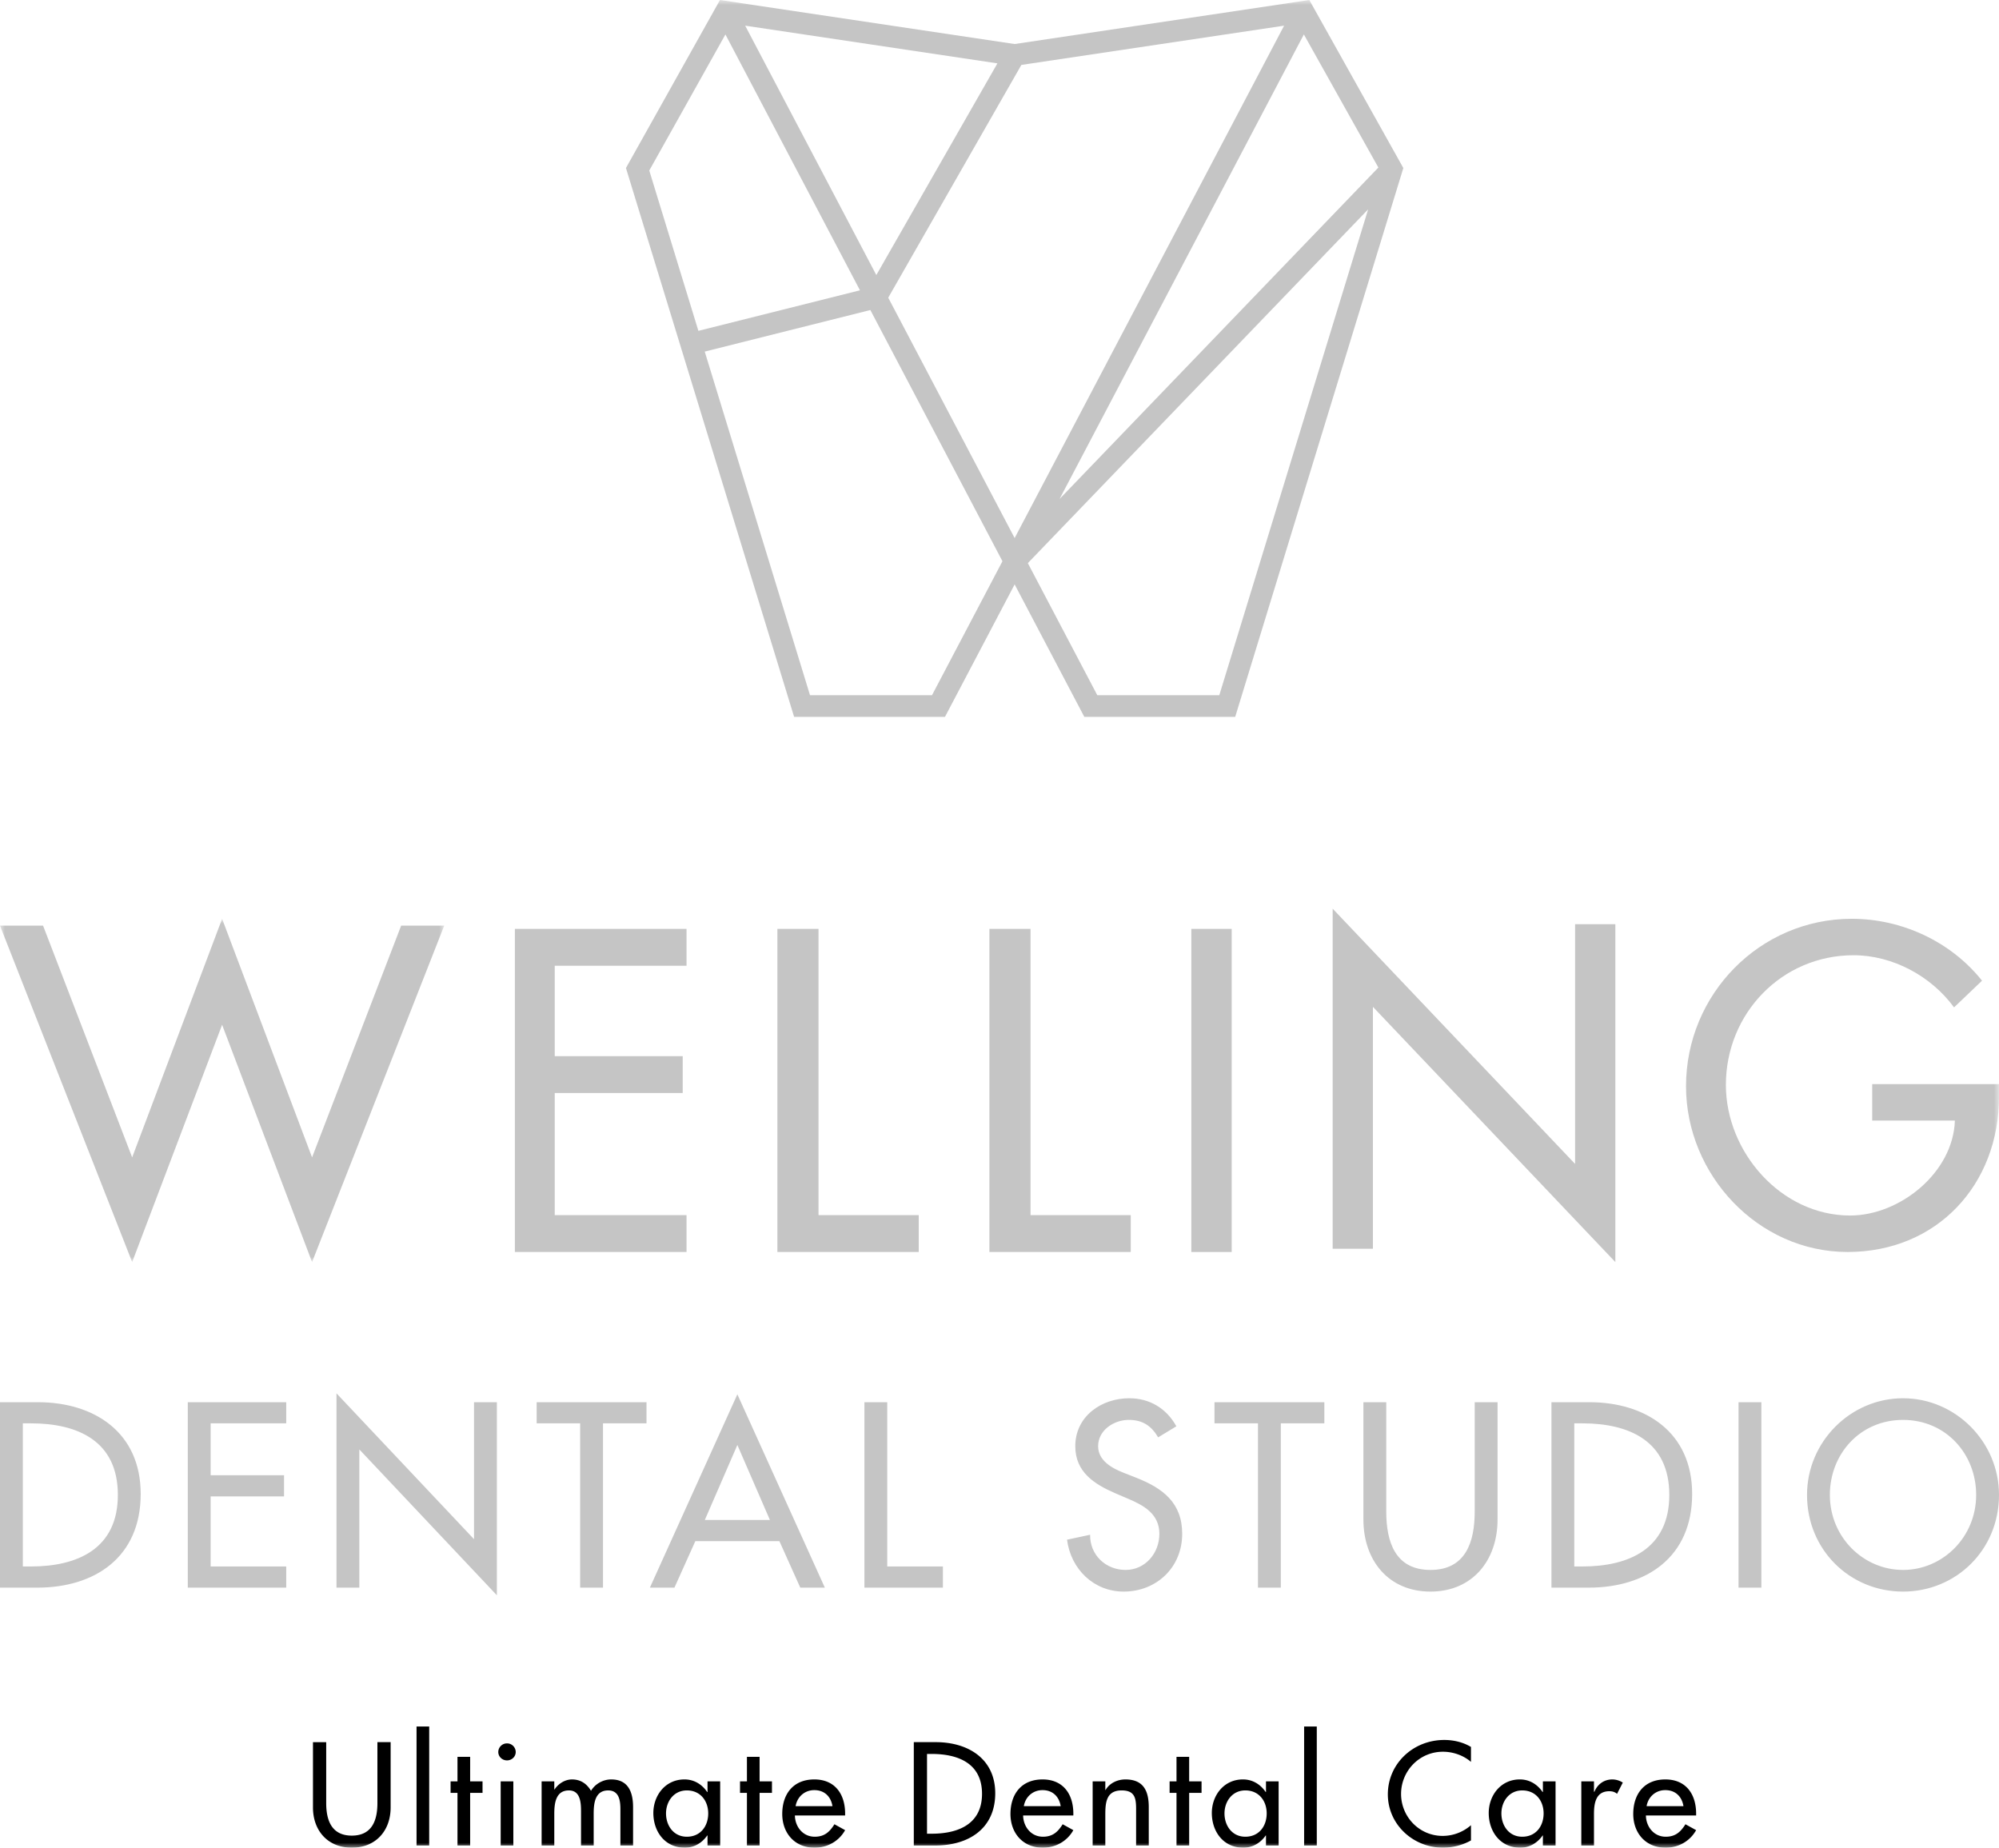 <?xml version="1.0" encoding="UTF-8"?>
<svg xmlns="http://www.w3.org/2000/svg" xmlns:xlink="http://www.w3.org/1999/xlink" width="198" height="183" viewBox="0 0 198 183">
  <defs>
    <path id="hmxze40kza" d="M0 0h44v34H0z"></path>
    <path id="am39iokc4c" d="M0 183h198V0H0z"></path>
  </defs>
  <g fill="none" fill-rule="evenodd">
    <path d="M188.493 155.49c-3.925 0-7.246-3.24-7.246-7.429 0-4.044 2.985-7.43 7.246-7.43 4.26 0 7.245 3.386 7.245 7.43 0 4.19-3.322 7.43-7.245 7.43zm0-17.003c-5.2 0-9.508 4.312-9.508 9.574 0 5.456 4.26 9.574 9.508 9.574 5.247 0 9.507-4.118 9.507-9.574 0-5.262-4.309-9.574-9.507-9.574zM172.2 157.245h2.262v-18.367H172.2v18.367zm-15.473-2.096h-.794v-14.177h.794c4.621 0 8.617 1.729 8.617 7.09 0 5.334-3.996 7.087-8.617 7.087zm.699-16.271h-3.755v18.367h3.683c5.728 0 10.253-3.02 10.253-9.282 0-6.113-4.621-9.085-10.181-9.085zm-11.357 10.84c0 2.996-.89 5.773-4.38 5.773-3.49 0-4.381-2.777-4.381-5.773v-10.84h-2.263v11.62c0 4.042 2.479 7.137 6.643 7.137 4.165 0 6.644-3.095 6.644-7.138v-11.62h-2.263v10.84zm-25.775-8.746h4.308v16.273h2.263v-16.273h4.31v-2.094h-10.881v2.094zm-7.698 5.408-1.3-.512c-1.131-.439-2.528-1.193-2.528-2.63 0-1.608 1.588-2.608 3.033-2.608 1.373 0 2.239.585 2.913 1.73l1.804-1.096c-.986-1.778-2.647-2.777-4.669-2.777-2.744 0-5.343 1.779-5.343 4.751 0 2.557 1.877 3.75 3.947 4.652l1.252.536c1.565.658 3.13 1.51 3.13 3.484 0 1.925-1.398 3.58-3.346 3.58-1.95 0-3.54-1.46-3.515-3.483l-2.287.488c.386 2.947 2.672 5.14 5.609 5.14 3.25 0 5.8-2.388 5.8-5.725 0-3.07-1.925-4.507-4.5-5.53zm-24.715-7.502H85.62v18.367h7.775v-2.096H87.88v-16.271zm-18.07 11.667 3.225-7.43 3.225 7.43h-6.45zm-5.44 6.7h2.431l2.07-4.604H77.2l2.069 4.604h2.432l-8.665-19.148-8.665 19.148zm-11.215-16.273h4.308v16.273h2.264v-16.273h4.308v-2.094h-10.88v2.094zm-6.204 11.474L33.328 138v19.245h2.264v-13.69L49.215 158v-19.122h-2.263v13.568zm-28.35 4.8h9.748v-2.097h-7.486v-6.941h7.269v-2.097h-7.269v-5.14h7.486v-2.093H18.6v18.367zm-15.545-2.097h-.795v-14.177h.795c4.622 0 8.617 1.729 8.617 7.09 0 5.334-3.995 7.087-8.617 7.087zm.698-16.271H0v18.367h3.683c5.728 0 10.253-3.02 10.253-9.282 0-6.113-4.621-9.085-10.18-9.085z" fill="#C5C5C5"></path>
    <g transform="translate(0 91)">
      <mask id="70tpxnmdeb" fill="#fff">
        <use xlink:href="#hmxze40kza"></use>
      </mask>
      <path fill="#C5C5C5" mask="url(#70tpxnmdeb)" d="M13.091 23.63 22 0l8.909 23.63L39.734.678H44L30.909 34 22 10.497 13.091 34 0 .679h4.266z"></path>
    </g>
    <path fill="#C5C5C5" d="M51 92h17v3.65H54.946v8.955h12.676v3.65H54.946v12.095H68V124H51zM81.074 120.35H91V124H77V92h4.074zM102.074 120.35H112V124H98V92h4.074z"></path>
    <mask id="ayop60plid" fill="#fff">
      <use xlink:href="#am39iokc4c"></use>
    </mask>
    <path fill="#C5C5C5" mask="url(#ayop60plid)" d="M118 124h4V92h-4zM132 90l24.012 25.28V91.535H160V125l-24.013-25.28v23.958H132zM198 107.374v1.259c0 8.691-6.133 15.367-14.996 15.367S167 116.359 167 107.584C167 98.474 174.308 91 183.424 91c4.914 0 9.787 2.225 12.895 6.13l-2.772 2.645c-2.268-3.107-6.09-5.165-9.954-5.165-7.1 0-12.645 5.753-12.645 12.847 0 6.634 5.461 12.932 12.308 12.932 4.915 0 10.207-4.24 10.375-9.404h-8.19v-3.611H198z"></path>
    <path d="M163.095 178.887c.154-.909.879-1.588 1.853-1.588 1.004 0 1.645.638 1.798 1.588h-3.65zm4.905.734c0-1.887-.974-3.381-3.052-3.381-2.103 0-3.176 1.466-3.176 3.421 0 1.873 1.212 3.339 3.205 3.339 1.268 0 2.41-.638 3.023-1.737l-1.058-.584c-.475.76-.99 1.235-1.952 1.235-1.199 0-1.95-1.018-1.963-2.104H168v-.19zm-10.075-2.16h-.042v-1.03h-1.255v6.352h1.255v-3.122c0-1.032.168-2.253 1.519-2.253.293 0 .544.067.766.257l.57-1.113a1.98 1.98 0 0 0-1.029-.312c-.837 0-1.477.476-1.784 1.222zm-7.15 4.453c-1.324 0-2.062-1.112-2.062-2.307 0-1.181.765-2.28 2.062-2.28 1.352 0 2.119 1.044 2.119 2.28 0 1.248-.754 2.307-2.12 2.307zm2.048-4.425h-.028c-.515-.76-1.295-1.25-2.257-1.25-1.895 0-3.08 1.59-3.08 3.326 0 1.82 1.129 3.435 3.121 3.435.934 0 1.714-.488 2.216-1.208h.028v.99h1.254v-6.352h-1.254v1.059zm-15.358.23c0 2.96 2.48 5.281 5.476 5.281.92 0 1.95-.258 2.758-.72v-1.507a4.26 4.26 0 0 1-2.8 1.06c-2.34 0-4.123-1.914-4.123-4.154 0-2.267 1.797-4.182 4.15-4.182.99 0 2.022.354 2.773 1.005v-1.48c-.793-.475-1.726-.691-2.646-.691-3.094 0-5.588 2.361-5.588 5.388zm-8.292 5.064h1.254V171h-1.254v11.783zm-5.826-.869c-1.323 0-2.062-1.112-2.062-2.307 0-1.181.766-2.28 2.062-2.28 1.351 0 2.118 1.044 2.118 2.28 0 1.248-.753 2.307-2.118 2.307zm2.048-4.425h-.028c-.515-.76-1.295-1.25-2.256-1.25-1.896 0-3.08 1.59-3.08 3.326 0 1.82 1.128 3.435 3.12 3.435.934 0 1.715-.488 2.216-1.208h.028v.99h1.253v-6.352h-1.253v1.059zm-7.61-3.488h-1.253v2.43h-.683v1.14h.683v5.212h1.254v-5.213h1.227v-1.14h-1.227V174zm-6.314 2.239c-.793 0-1.574.367-1.964 1.045h-.027v-.855h-1.254v6.353h1.254v-2.919c0-1.154 0-2.537 1.615-2.537 1.281 0 1.435.732 1.435 1.818v3.638h1.255v-3.787c0-1.548-.474-2.756-2.314-2.756zm-10.062 2.647c.154-.909.879-1.588 1.853-1.588 1.004 0 1.645.638 1.799 1.588h-3.652zm1.853-2.647c-2.103 0-3.176 1.466-3.176 3.421 0 1.873 1.213 3.339 3.205 3.339 1.268 0 2.41-.638 3.023-1.737l-1.058-.584c-.474.76-.99 1.235-1.951 1.235-1.199 0-1.951-1.018-1.964-2.104h4.973v-.19c0-1.886-.975-3.38-3.052-3.38zm-10.98 5.375h-.461v-7.9h.46c2.675 0 4.988.965 4.988 3.95 0 2.972-2.313 3.95-4.987 3.95zm.403-9.068h-2.173v10.236h2.131c3.316 0 5.935-1.683 5.935-5.173 0-3.406-2.674-5.063-5.893-5.063zm-13.88 6.34c.153-.909.878-1.588 1.852-1.588 1.004 0 1.646.638 1.798 1.588h-3.65zm1.852-2.647c-2.103 0-3.176 1.466-3.176 3.421 0 1.873 1.213 3.339 3.205 3.339 1.268 0 2.41-.638 3.023-1.737l-1.059-.584c-.474.76-.989 1.235-1.95 1.235-1.2 0-1.951-1.018-1.965-2.104h4.974v-.19c0-1.886-.975-3.38-3.052-3.38zm-5.42-2.24h-1.254v2.43h-.684v1.14h.684v5.213h1.254v-5.213h1.226v-1.14h-1.226V174zm-7.206 7.914c-1.324 0-2.062-1.112-2.062-2.307 0-1.181.765-2.28 2.062-2.28 1.35 0 2.117 1.044 2.117 2.28 0 1.248-.752 2.307-2.117 2.307zm2.048-4.425h-.029c-.514-.76-1.295-1.25-2.256-1.25-1.896 0-3.08 1.59-3.08 3.326 0 1.82 1.128 3.435 3.122 3.435.933 0 1.713-.488 2.214-1.208h.03v.99h1.252v-6.352H70.08v1.059zm-9.534-1.25c-.822 0-1.603.45-2.007 1.129-.418-.707-1.031-1.128-1.881-1.128-.71 0-1.365.435-1.727.991h-.028v-.8h-1.255v6.352h1.255v-3.122c0-.99.11-2.334 1.45-2.334 1.155 0 1.198 1.261 1.198 2.09v3.366h1.253v-3.122c0-.978.097-2.334 1.435-2.334 1.101 0 1.212 1.044 1.212 1.86v3.596h1.255v-3.8c0-1.44-.447-2.743-2.16-2.743zm-10.953 6.544h1.254v-6.353h-1.254v6.353zm.627-10.113a.86.86 0 0 0-.864.854c0 .462.39.83.864.83s.863-.368.863-.83a.86.86 0 0 0-.863-.854zm-3.65 1.33h-1.255v2.43h-.683v1.14h.683v5.213h1.254v-5.213h1.227v-1.14h-1.227V174zm-5.31 8.783h1.253V171h-1.254v11.783zm-3.876-4.195c0 1.67-.516 3.217-2.537 3.217-2.02 0-2.536-1.547-2.536-3.217v-6.04H31v6.475c0 2.254 1.435 3.977 3.846 3.977 2.41 0 3.846-1.723 3.846-3.977v-6.476h-1.31v6.041z" fill="#000" mask="url(#ayop60plid)"></path>
    <path d="M120.77 68.854h-12.084l-6.88-13.08 33.708-35.04-14.744 48.12zm-28.456 0H80.231L69.804 34.823l16.404-4.117 13.084 24.88-6.978 13.268zM71.853 3.412 85.18 28.753l-16.005 4.015-4.865-15.879 7.543-13.477zm26.94 2.864L86.8 27.242l-12.99-24.7 24.985 3.734zm1.707 47.015L87.979 29.484 101.167 6.43l26.022-3.887L100.5 53.29zm36.026-36.697L104.95 49.42l24.197-46.01 7.38 13.184zM129.687 0 100.5 4.361 71.313 0 62 16.64 78.656 71h14.943l6.901-13.119L107.401 71h14.945L139 16.64 129.687 0z" fill="#C5C5C5" mask="url(#ayop60plid)"></path>
  </g>
</svg>
